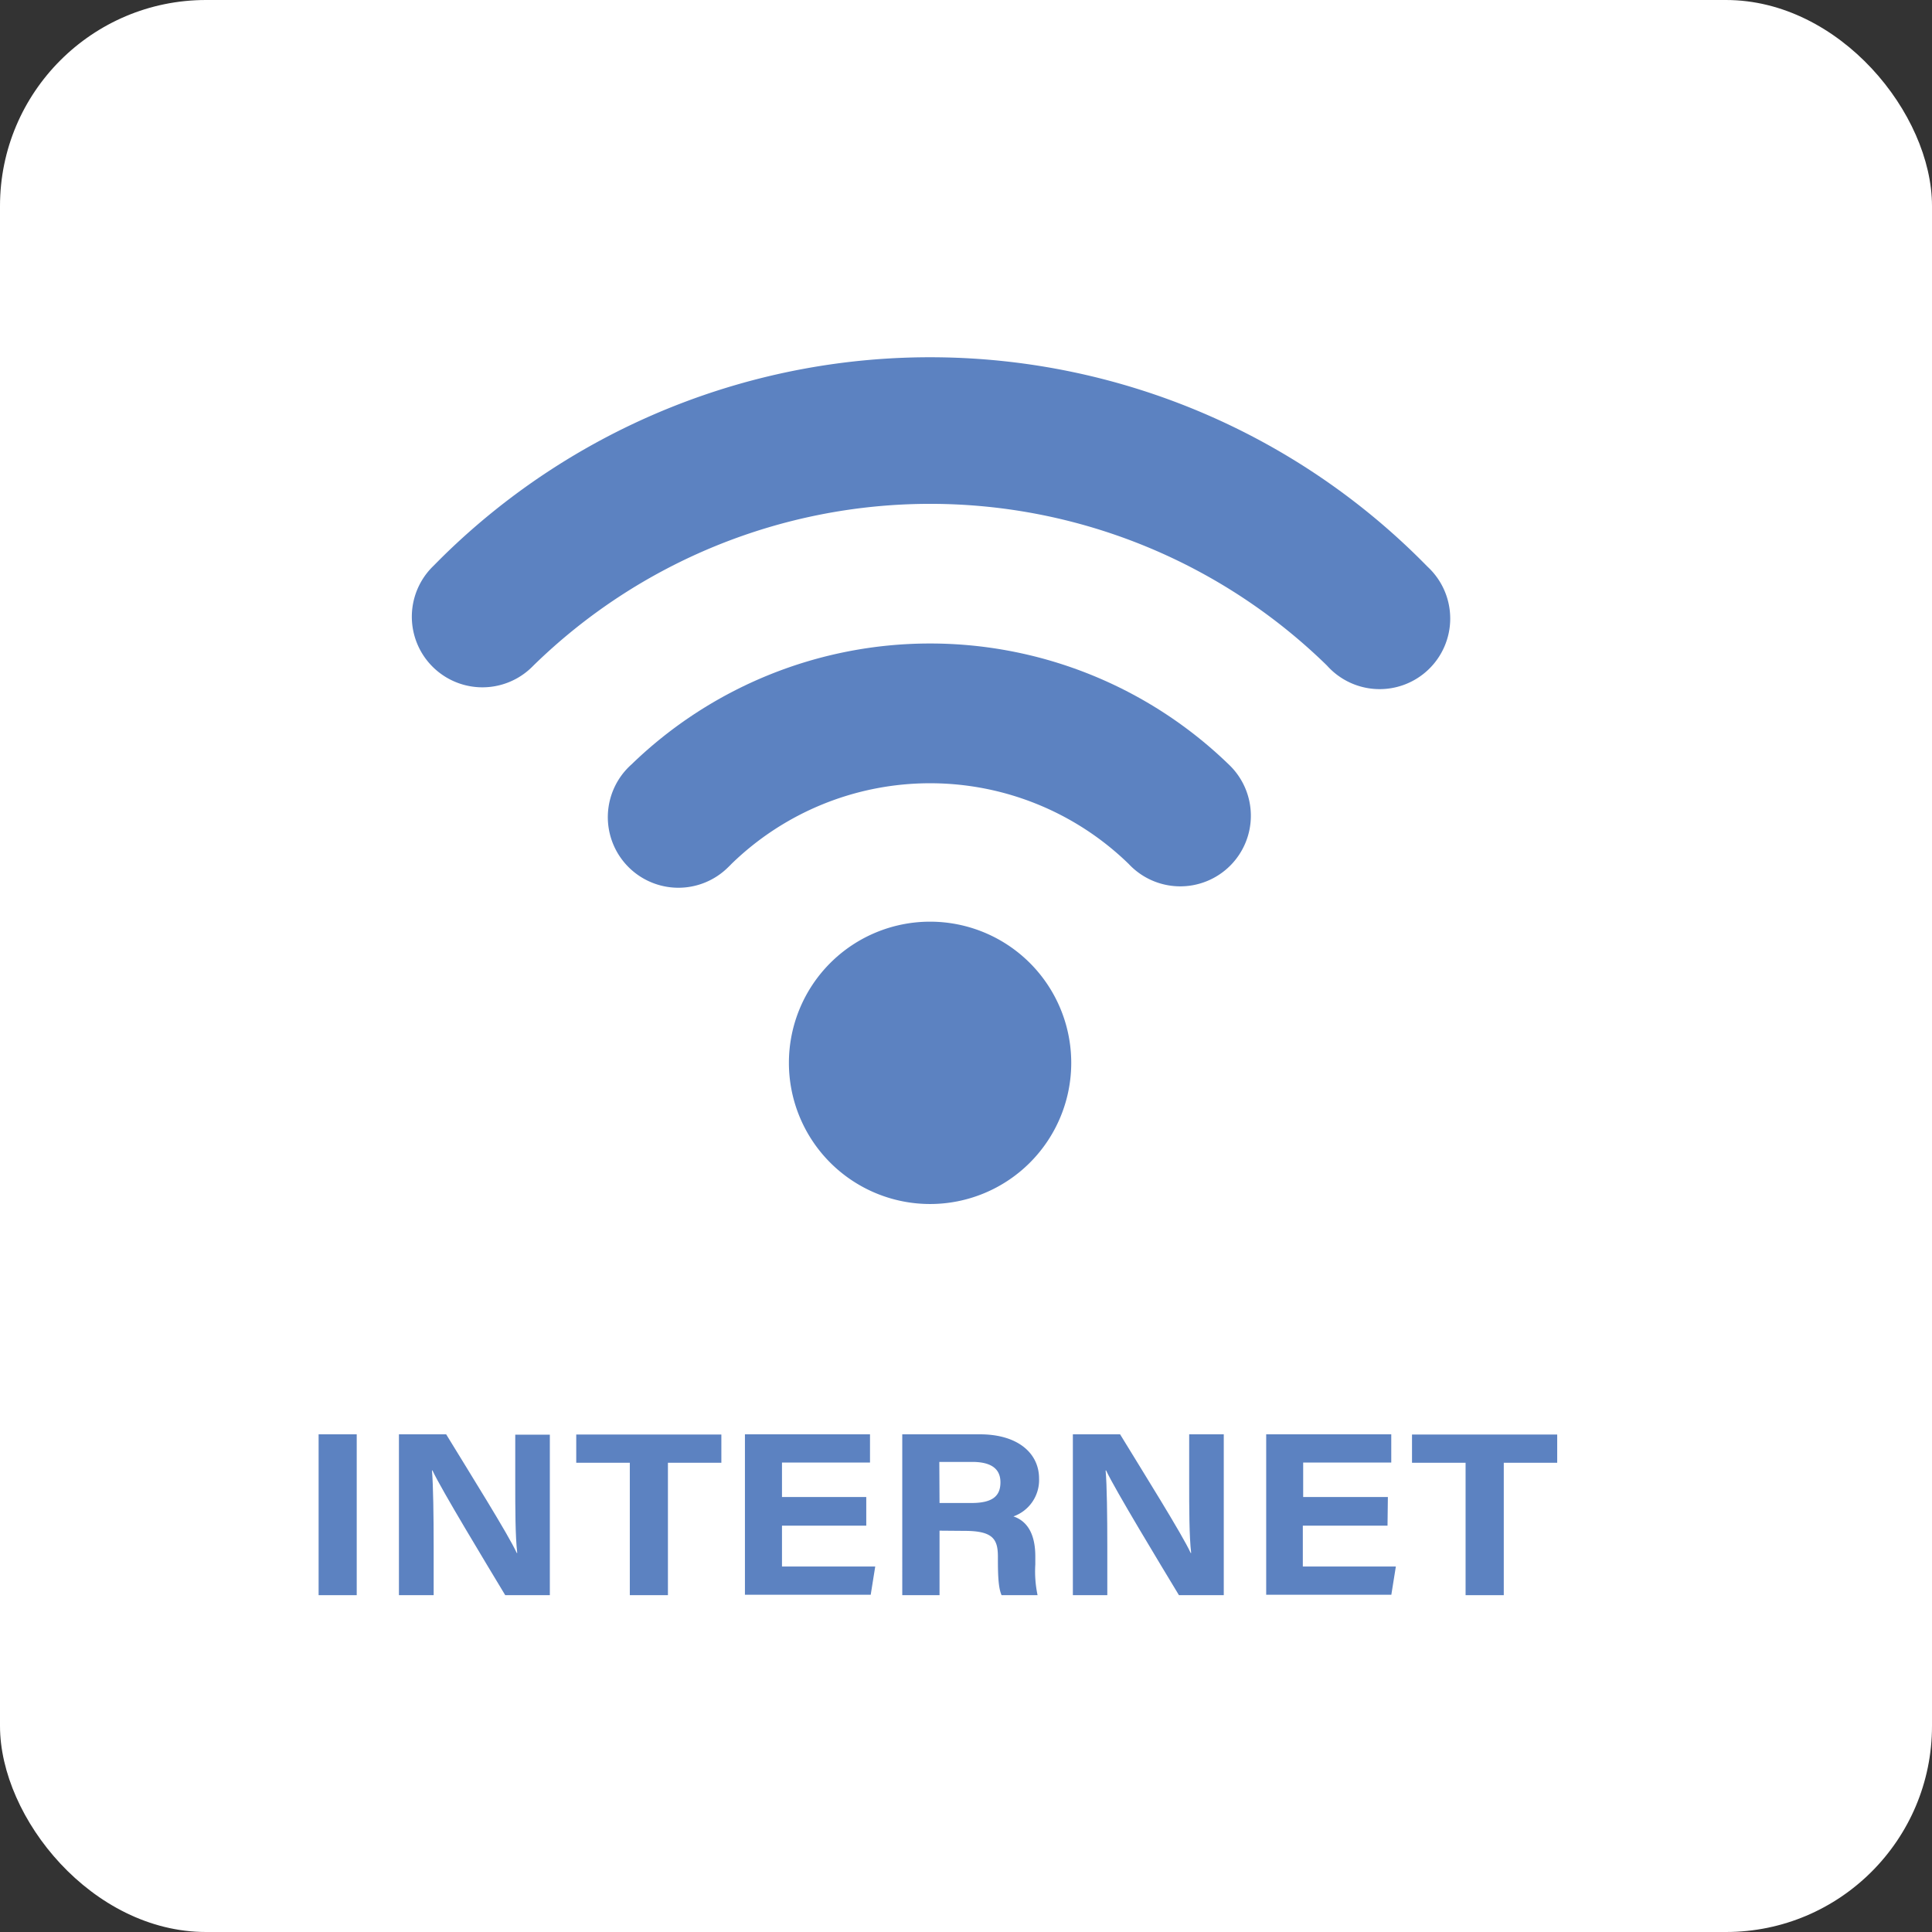 <svg xmlns="http://www.w3.org/2000/svg" viewBox="0 0 273.72 273.72"><rect x="0" y="0" width="273.72" height="273.72" fill="#333333" stroke="none"/><defs><style>.cls-1{fill:#fff;}.cls-2{fill:#5c82c1;}</style></defs><g id="Layer_2" data-name="Layer 2"><g id="图层_1" data-name="图层 1"><rect class="cls-1" width="273.72" height="273.72" rx="29.19"/><path class="cls-2" d="M131.77,130.58a20,20,0,1,0,20,20A20,20,0,0,0,131.77,130.58ZM89.47,108.3a10,10,0,1,0,13.72,14.54c.15-.14.3-.29.44-.44a40.35,40.35,0,0,1,56.28,0,10,10,0,1,0,14.17-14.1A60.8,60.8,0,0,0,89.47,108.3Z"/><path class="cls-2" d="M202.19,80.23A98.53,98.53,0,0,0,62.86,78.72c-.51.5-1,1-1.51,1.51a10,10,0,0,0,14,14.29l.23-.23a80.42,80.42,0,0,1,112.42,0,10,10,0,1,0,14.44-13.82Z"/><path class="cls-2" d="M50.54,203.21V226h-5.4V203.21Z"/><path class="cls-2" d="M56.52,226V203.21h6.69c3.12,5.11,8.89,14.33,10,16.81h.07C73,217.64,73,213.69,73,210v-6.74h4.9V226H71.58c-2.68-4.45-9.07-15-10.31-17.67H61.2c.18,2,.24,6.67.24,10.75V226Z"/><path class="cls-2" d="M89.23,207.24H81.64v-4H102.2v4H94.63V226h-5.4Z"/><path class="cls-2" d="M122.73,216.15H110.79v5.79H124l-.64,4H105.54V203.21h17.72v4H110.79v4.88h11.94Z"/><path class="cls-2" d="M133.11,216.86V226h-5.28V203.21h11c5.44,0,8.38,2.73,8.38,6.25a5.46,5.46,0,0,1-3.63,5.38c1.23.42,3.1,1.59,3.1,5.67v1.12A16.33,16.33,0,0,0,147,226H141.9c-.44-1-.52-2.69-.52-5.11v-.33c0-2.49-.69-3.67-4.72-3.67Zm0-3.92h4.53c3,0,4.1-1,4.1-2.93s-1.33-2.89-4-2.89h-4.66Z"/><path class="cls-2" d="M152,226V203.21h6.69c3.12,5.11,8.89,14.33,10,16.81h.07c-.28-2.38-.28-6.33-.28-10.07v-6.74h4.9V226h-6.35c-2.69-4.45-9.08-15-10.32-17.67h-.07c.19,2,.24,6.67.24,10.75V226Z"/><path class="cls-2" d="M196.58,216.15h-12v5.79h13.18l-.64,4H179.39V203.21h17.72v4H184.63v4.88h12Z"/><path class="cls-2" d="M207.64,207.24h-7.59v-4h20.57v4h-7.57V226h-5.41Z"/></g></g></svg>